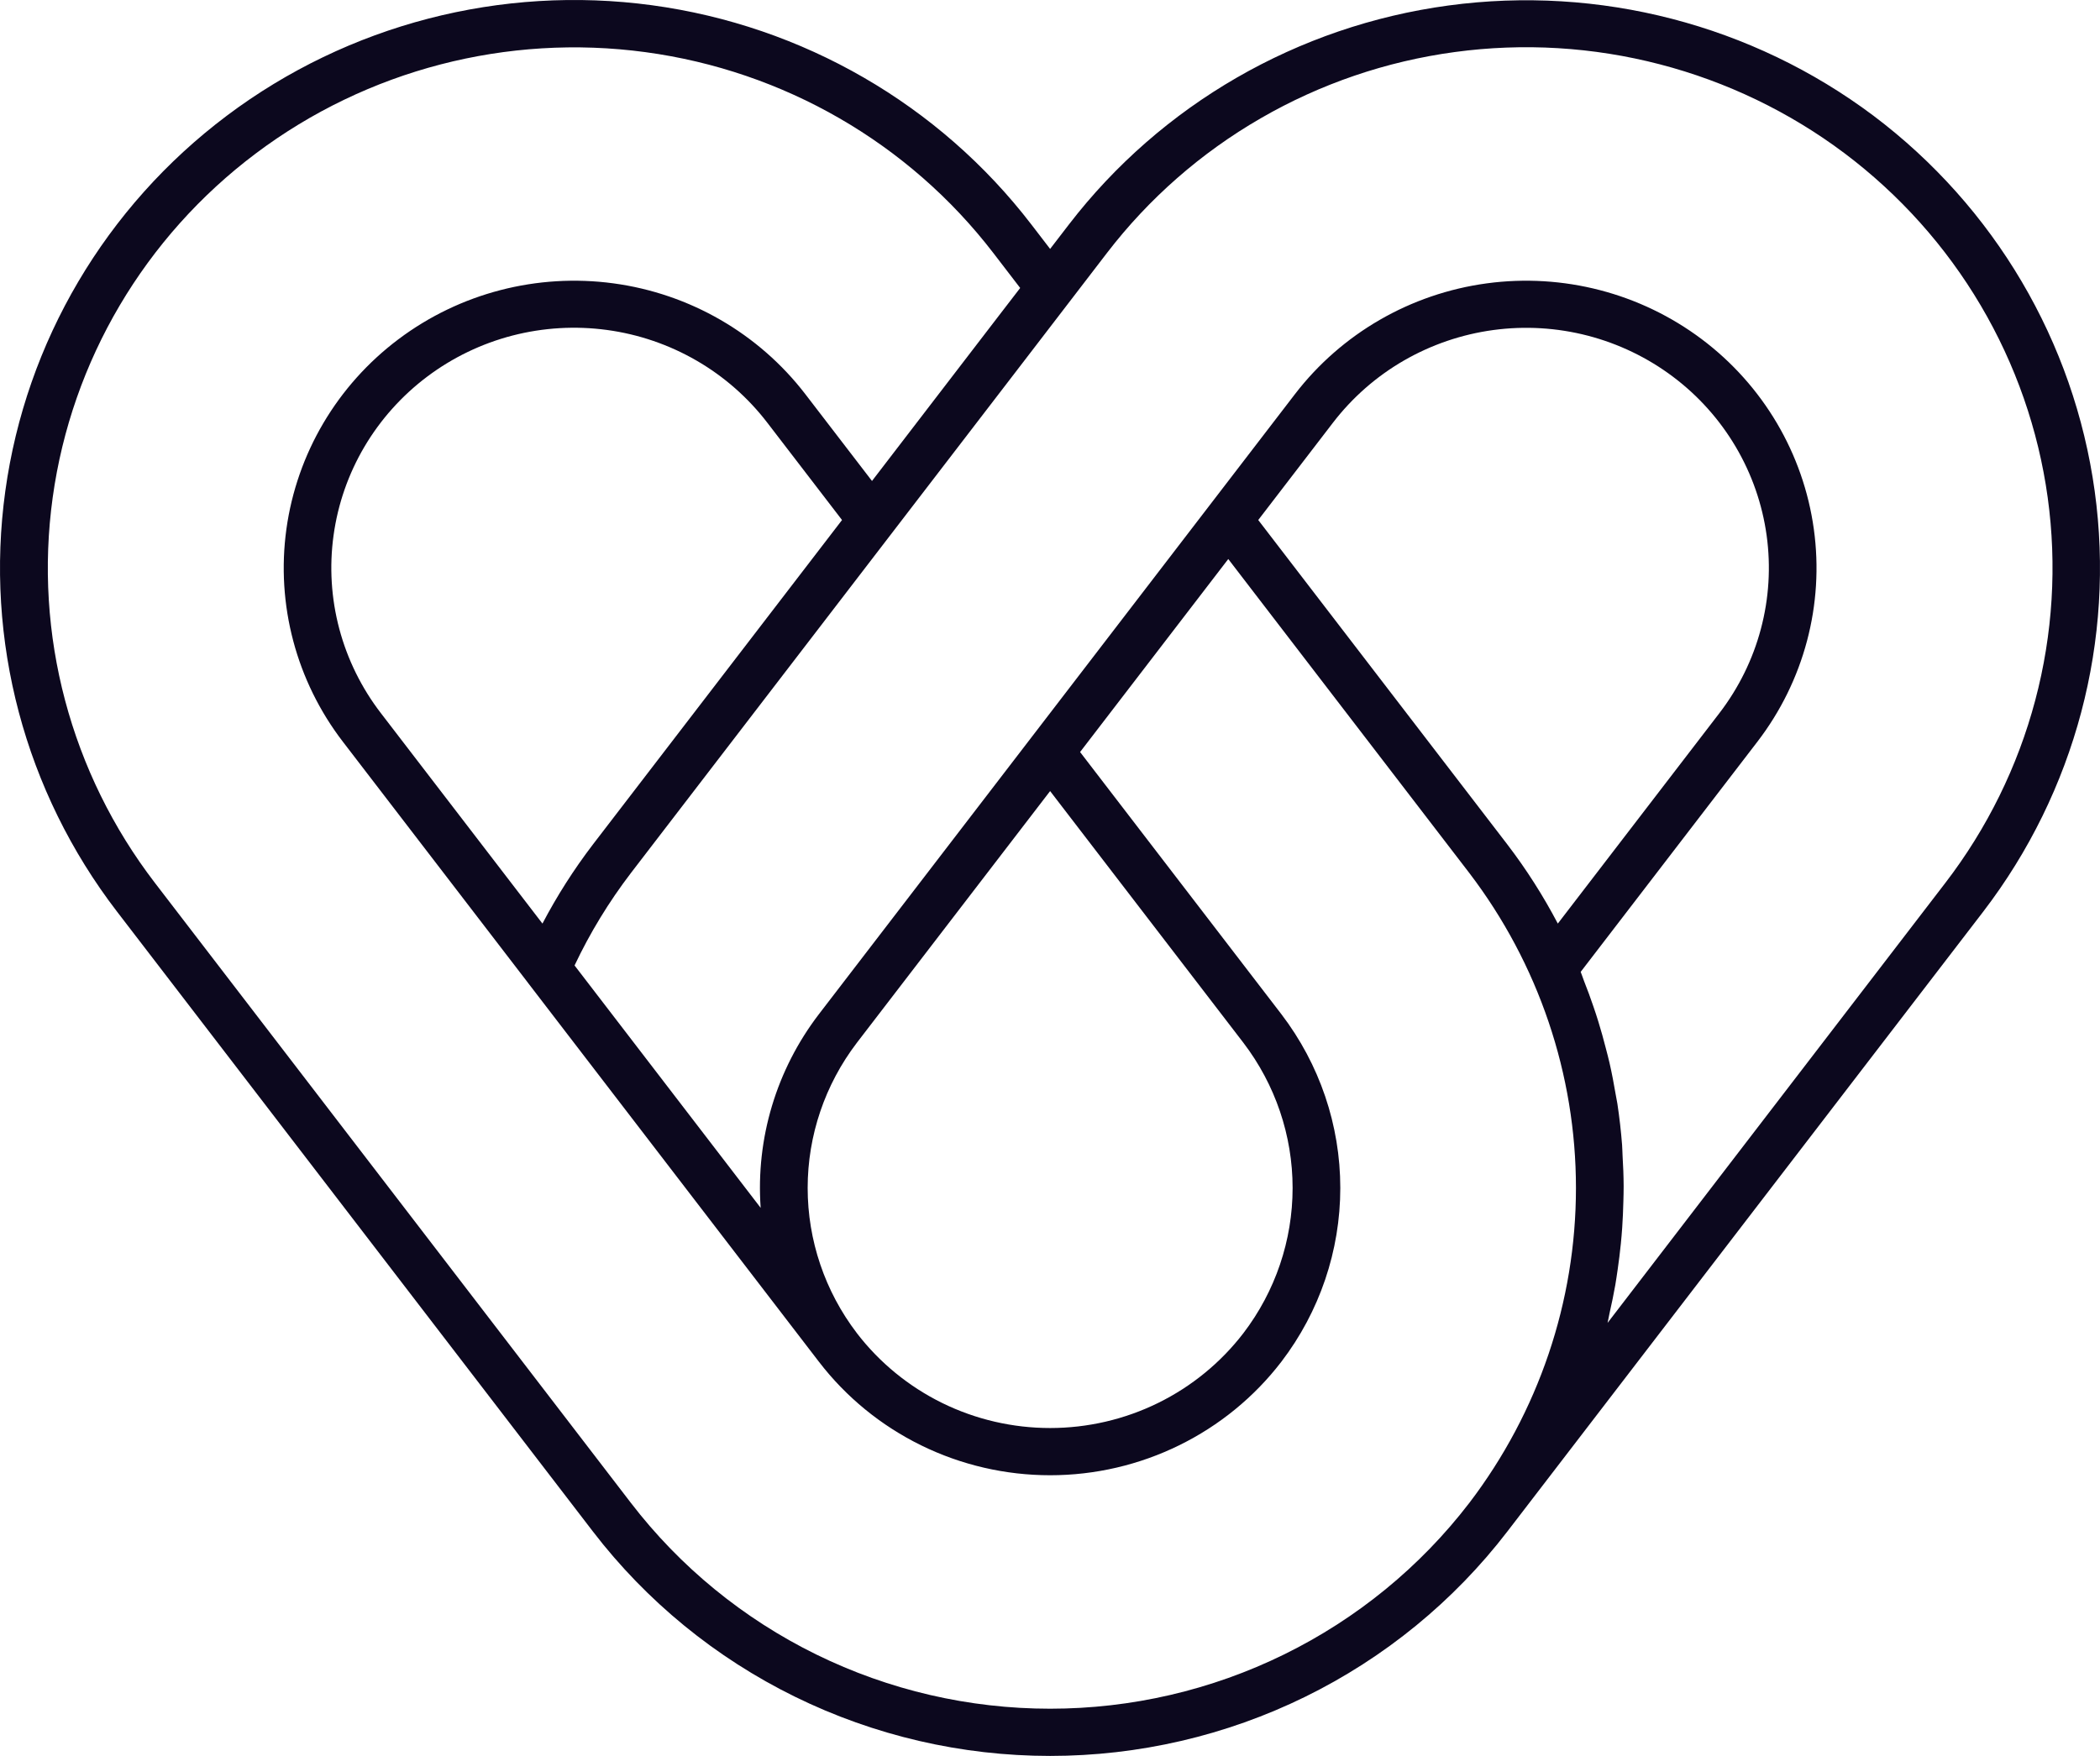 <?xml version="1.0" encoding="UTF-8"?>
<svg xmlns="http://www.w3.org/2000/svg" width="55" height="46" viewBox="0 0 55 46" fill="none">
  <path d="M49.065 3.03C45.888 0.647 41.885 -0.39 37.935 0.144C33.985 0.678 30.41 2.741 27.996 5.88L27.503 6.521L27.011 5.88C24.599 2.737 21.024 0.672 17.073 0.137C13.122 -0.397 9.118 0.643 5.942 3.03C2.766 5.417 0.679 8.954 0.139 12.864C-0.402 16.774 0.65 20.736 3.062 23.878L15.529 40.121C16.932 41.948 18.742 43.429 20.82 44.449C22.897 45.469 25.184 46 27.503 46C29.822 46 32.11 45.469 34.187 44.449C36.264 43.429 38.075 41.948 39.478 40.121L51.945 23.878C54.352 20.734 55.401 16.773 54.861 12.865C54.321 8.956 52.237 5.419 49.065 3.03ZM38.482 39.372C37.196 41.048 35.536 42.406 33.632 43.341C31.727 44.277 29.63 44.763 27.503 44.763C25.377 44.763 23.28 44.277 21.375 43.341C19.471 42.406 17.811 41.048 16.524 39.372L4.058 23.13C1.847 20.249 0.884 16.617 1.38 13.033C1.876 9.449 3.79 6.206 6.701 4.019C9.612 1.831 13.282 0.877 16.904 1.366C20.526 1.855 23.804 3.748 26.016 6.628L26.719 7.544L26.172 8.255L22.838 12.6L21.093 10.327C19.873 8.738 18.065 7.693 16.067 7.423C14.068 7.153 12.043 7.679 10.437 8.886C8.83 10.093 7.775 11.883 7.501 13.86C7.228 15.838 7.76 17.842 8.98 19.431L13.827 25.745L13.827 25.746L21.447 35.673L21.448 35.674C22.157 36.598 23.073 37.347 24.124 37.863C25.174 38.379 26.331 38.647 27.504 38.647C28.677 38.647 29.834 38.378 30.884 37.862C31.935 37.346 32.851 36.597 33.56 35.673C34.561 34.362 35.103 32.764 35.103 31.121C35.103 29.478 34.561 27.88 33.56 26.569L28.288 19.701L28.833 18.991L32.169 14.645L38.482 22.87C40.294 25.247 41.275 28.144 41.275 31.121C41.275 34.099 40.294 36.995 38.482 39.372ZM22.442 27.317L27.503 20.724L32.565 27.317C33.401 28.413 33.854 29.748 33.854 31.121C33.854 32.494 33.401 33.83 32.565 34.925C31.972 35.697 31.206 36.324 30.328 36.755C29.45 37.186 28.483 37.41 27.503 37.41C26.523 37.41 25.556 37.186 24.678 36.755C23.8 36.323 23.035 35.697 22.442 34.925L22.441 34.923C21.605 33.828 21.153 32.493 21.153 31.12C21.153 29.748 21.606 28.413 22.442 27.317ZM9.976 18.683C9.47 18.025 9.1 17.275 8.887 16.476C8.674 15.677 8.623 14.844 8.736 14.026C8.848 13.207 9.123 12.418 9.544 11.704C9.965 10.991 10.524 10.366 11.189 9.866C11.854 9.366 12.612 9.001 13.42 8.791C14.228 8.582 15.069 8.532 15.897 8.644C16.724 8.756 17.521 9.029 18.242 9.446C18.963 9.863 19.593 10.417 20.098 11.076L22.053 13.623L15.529 22.122C15.03 22.775 14.588 23.469 14.207 24.195L9.976 18.683ZM40.8 24.195C40.419 23.469 39.977 22.775 39.478 22.122L32.954 13.623L34.909 11.076C35.414 10.418 36.044 9.864 36.765 9.447C37.486 9.031 38.283 8.758 39.11 8.646C39.937 8.534 40.778 8.584 41.586 8.794C42.393 9.004 43.151 9.369 43.816 9.869C44.481 10.368 45.039 10.993 45.46 11.706C45.881 12.42 46.156 13.208 46.269 14.027C46.382 14.845 46.331 15.678 46.118 16.477C45.906 17.276 45.536 18.025 45.031 18.683L40.8 24.195ZM50.949 23.13L42.103 34.656C42.124 34.57 42.136 34.482 42.156 34.396C42.211 34.152 42.263 33.907 42.306 33.66C42.329 33.528 42.347 33.394 42.367 33.261C42.4 33.034 42.428 32.807 42.451 32.579C42.465 32.441 42.476 32.302 42.486 32.164C42.502 31.933 42.511 31.701 42.517 31.47C42.52 31.338 42.525 31.207 42.524 31.075C42.523 30.81 42.512 30.544 42.496 30.279C42.491 30.183 42.49 30.087 42.483 29.991C42.455 29.631 42.414 29.272 42.36 28.913C42.347 28.831 42.329 28.75 42.315 28.668C42.268 28.391 42.216 28.115 42.153 27.84C42.124 27.713 42.09 27.587 42.057 27.46C41.998 27.23 41.935 27 41.864 26.771C41.823 26.636 41.778 26.501 41.732 26.367C41.657 26.145 41.576 25.925 41.489 25.706C41.457 25.624 41.432 25.541 41.399 25.46L46.027 19.431C47.247 17.842 47.779 15.838 47.505 13.86C47.232 11.883 46.176 10.093 44.57 8.886C42.964 7.679 40.939 7.153 38.94 7.423C36.942 7.693 35.134 8.738 33.914 10.327L31.672 13.248L29.03 16.69L21.447 26.569C20.335 28.022 19.793 29.824 19.922 31.642L15.048 25.292C15.453 24.436 15.948 23.624 16.524 22.87L23.335 13.997L26.555 9.803L28.991 6.628C30.086 5.201 31.454 4.002 33.018 3.099C34.581 2.195 36.309 1.605 38.103 1.363C39.897 1.12 41.721 1.229 43.472 1.685C45.223 2.14 46.867 2.932 48.309 4.015C49.75 5.099 50.962 6.453 51.875 8C52.788 9.547 53.385 11.257 53.63 13.031C53.875 14.806 53.764 16.612 53.304 18.345C52.845 20.077 52.044 21.704 50.949 23.13Z" fill="#0C081E"></path>
</svg>
